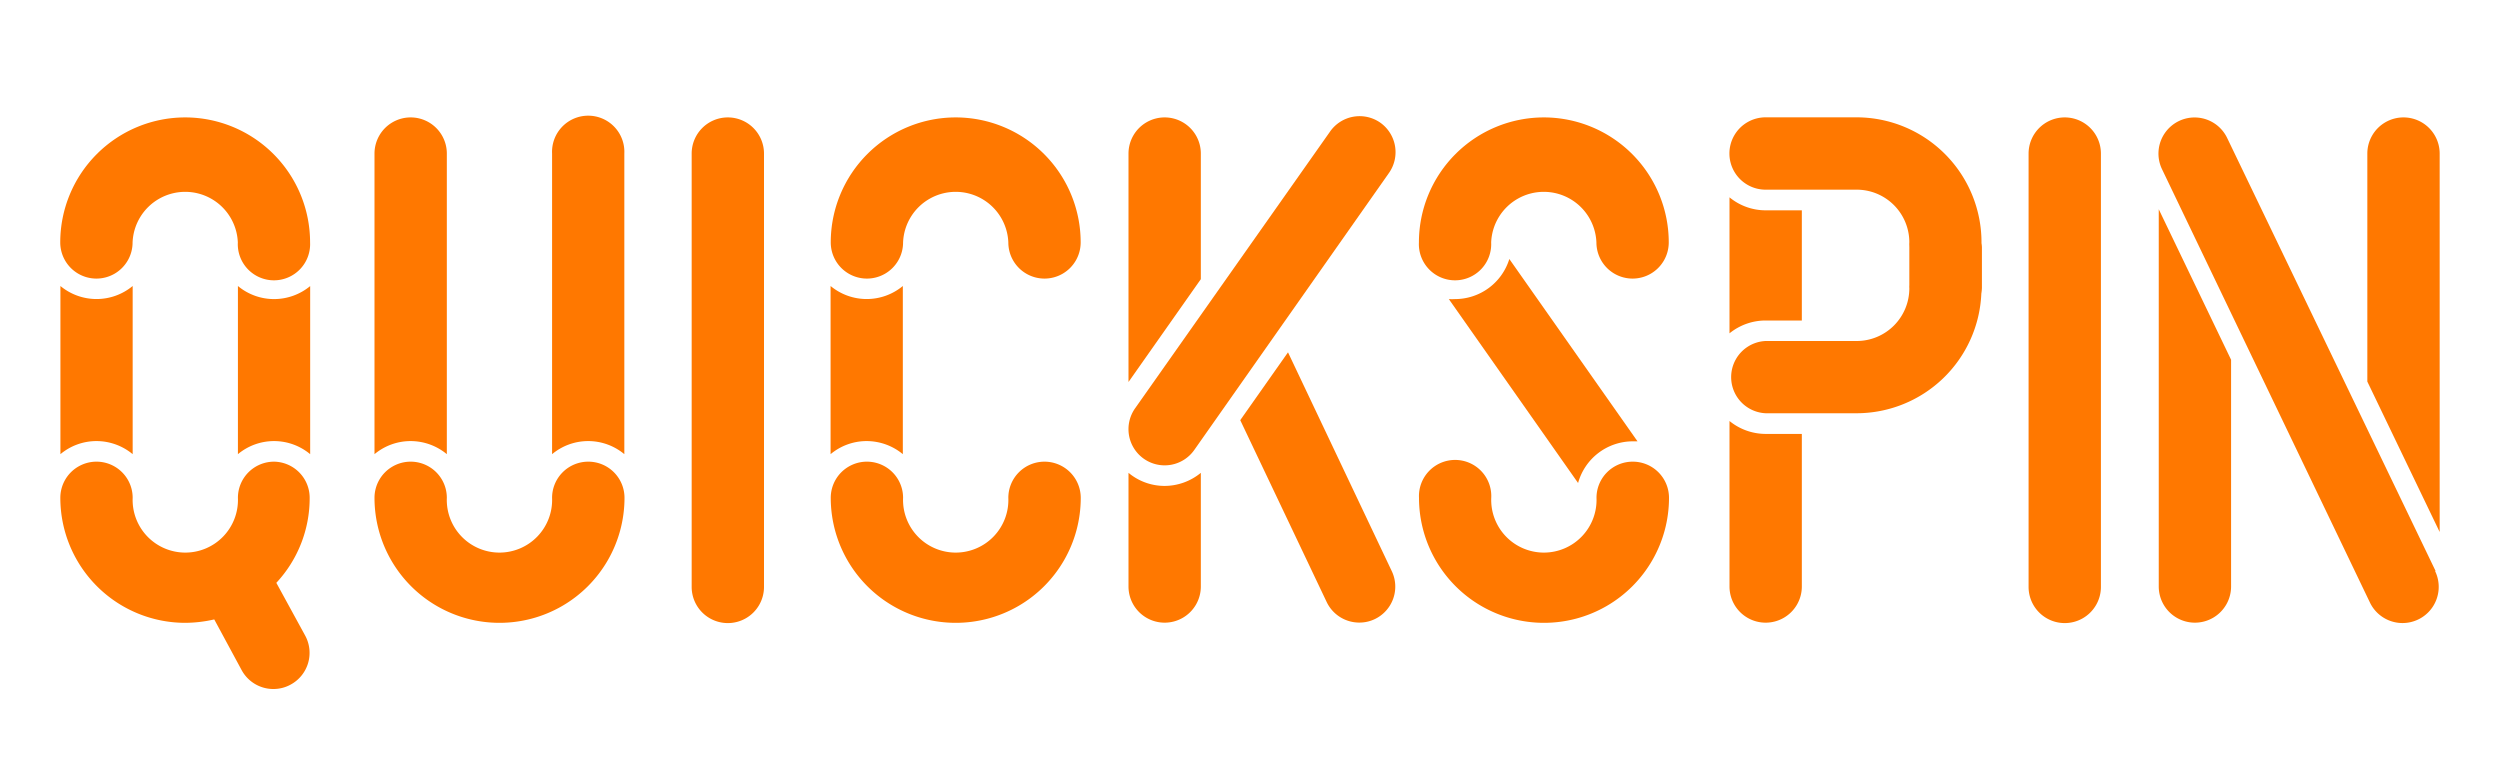 <svg id="Layer_1" data-name="Layer 1" xmlns="http://www.w3.org/2000/svg" viewBox="0 0 300 92"><path d="M165.62,14.71a4.33,4.33,0,0,0-6,1.06L136.21,49a4.34,4.34,0,0,0,7.1,5l23.37-33.25A4.34,4.34,0,0,0,165.62,14.71Z" fill="#ff7800"/><path d="M292.26,68.5l-25-51.94a4.33,4.33,0,1,0-7.82,3.74l24.95,52a4.34,4.34,0,0,0,7.83-3.75Z" fill="#ff7800"/><path d="M237.76,35.23a5,5,0,0,0,.07-.69V29.65a3.56,3.56,0,0,0-.05-.47s0-.06,0-.1a15,15,0,0,0-15-15H211.87a4.34,4.34,0,0,0,0,8.68H222.8a6.32,6.32,0,0,1,6.32,6.31,3.39,3.39,0,0,0,0,.47.34.34,0,0,0,0,.1v4.58a2.47,2.47,0,0,0,0,.38,6.32,6.32,0,0,1-6.31,6.32H211.87a4.34,4.34,0,0,0,0,8.67H222.8A15,15,0,0,0,237.76,35.23Z" fill="#ff7800"/><path d="M185.27,14.09a15,15,0,0,0-15,15,4.34,4.34,0,1,0,8.67,0,6.32,6.32,0,0,1,12.63,0,4.34,4.34,0,0,0,8.68,0A15,15,0,0,0,185.27,14.09Z" fill="#ff7800"/><path d="M195.92,55.4a4.34,4.34,0,0,0-4.34,4.34,6.32,6.32,0,1,1-12.63,0,4.34,4.34,0,1,0-8.67,0,15,15,0,1,0,30,0A4.34,4.34,0,0,0,195.92,55.4Z" fill="#ff7800"/><path d="M22.23,14.09a15,15,0,0,0-15,15,4.34,4.34,0,1,0,8.68,0,6.32,6.32,0,0,1,12.63,0,4.34,4.34,0,1,0,8.67,0A15,15,0,0,0,22.23,14.09Z" fill="#ff7800"/><path d="M32.89,55.4a4.34,4.34,0,0,0-4.34,4.34,6.32,6.32,0,1,1-12.63,0,4.34,4.34,0,0,0-8.68,0,15,15,0,0,0,15,15,15.91,15.91,0,0,0,3.47-.41L29,80.42a4.33,4.33,0,0,0,3.69,2.26h.12a4.25,4.25,0,0,0,2.07-.53,4.33,4.33,0,0,0,1.74-5.88l-3.46-6.33a14.9,14.9,0,0,0,4-10.2A4.34,4.34,0,0,0,32.89,55.4Z" fill="#ff7800"/><path d="M125.35,55.4A4.34,4.34,0,0,0,121,59.74a6.32,6.32,0,1,1-12.63,0,4.34,4.34,0,1,0-8.68,0,15,15,0,0,0,30,0A4.35,4.35,0,0,0,125.35,55.4Z" fill="#ff7800"/><path d="M70.58,55.4a4.34,4.34,0,0,0-4.33,4.34,6.32,6.32,0,1,1-12.63,0,4.34,4.34,0,1,0-8.68,0,15,15,0,0,0,30,0A4.34,4.34,0,0,0,70.58,55.4Z" fill="#ff7800"/><path d="M114.69,14.09a15,15,0,0,0-15,15,4.34,4.34,0,1,0,8.68,0,6.32,6.32,0,0,1,12.63,0,4.34,4.34,0,0,0,8.68,0A15,15,0,0,0,114.69,14.09Z" fill="#ff7800"/><path d="M174.61,35.89a6.3,6.3,0,0,1-.75,0l15.51,22.07a6.82,6.82,0,0,1,6.55-5l.58,0L181.12,31.08A6.82,6.82,0,0,1,174.61,35.89Z" fill="#ff7800"/><path d="M144.1,33.5V18.43a4.34,4.34,0,0,0-8.68,0V45.84Z" fill="#ff7800"/><path d="M104,52.93a6.82,6.82,0,0,1,4.34,1.57V34.32a6.79,6.79,0,0,1-8.67,0V54.5A6.74,6.74,0,0,1,104,52.93Z" fill="#ff7800"/><path d="M292.76,63.84V18.43a4.34,4.34,0,1,0-8.68,0V45.79Z" fill="#ff7800"/><path d="M211.87,38.46h4.35V25.24h-4.35a6.83,6.83,0,0,1-4.33-1.56V40A6.88,6.88,0,0,1,211.87,38.46Z" fill="#ff7800"/><path d="M247.77,14.09a4.34,4.34,0,0,0-4.34,4.34v52a4.34,4.34,0,1,0,8.68,0V18.43A4.34,4.34,0,0,0,247.77,14.09Z" fill="#ff7800"/><path d="M139.76,58.31a6.75,6.75,0,0,1-3.91-1.24c-.15-.1-.29-.22-.43-.33V70.38a4.34,4.34,0,0,0,8.68,0V56.74A6.87,6.87,0,0,1,139.76,58.31Z" fill="#ff7800"/><path d="M87.3,14.09A4.34,4.34,0,0,0,83,18.43v52a4.34,4.34,0,0,0,8.68,0V18.43A4.34,4.34,0,0,0,87.3,14.09Z" fill="#ff7800"/><path d="M154.56,42.28l-5.73,8.14L159.2,72.24a4.33,4.33,0,0,0,3.92,2.47,4.27,4.27,0,0,0,1.86-.42A4.32,4.32,0,0,0,167,68.51Z" fill="#ff7800"/><path d="M259.05,25.11V70.38a4.34,4.34,0,0,0,8.68,0V43.17Z" fill="#ff7800"/><path d="M211.87,52.07a6.88,6.88,0,0,1-4.33-1.55V70.38a4.34,4.34,0,0,0,8.68,0V52.07Z" fill="#ff7800"/><path d="M49.28,52.93a6.82,6.82,0,0,1,4.34,1.57V18.43a4.34,4.34,0,1,0-8.68,0V54.5A6.77,6.77,0,0,1,49.28,52.93Z" fill="#ff7800"/><path d="M70.58,52.93a6.77,6.77,0,0,1,4.34,1.57V18.43a4.34,4.34,0,1,0-8.67,0V54.5A6.76,6.76,0,0,1,70.58,52.93Z" fill="#ff7800"/><path d="M11.58,52.93a6.8,6.8,0,0,1,4.34,1.57V34.32a6.79,6.79,0,0,1-8.67,0V54.5A6.74,6.74,0,0,1,11.58,52.93Z" fill="#ff7800"/><path d="M32.89,35.89a6.77,6.77,0,0,1-4.34-1.57V54.5a6.77,6.77,0,0,1,8.67,0V34.33A6.81,6.81,0,0,1,32.89,35.89Z" fill="#ff7800"/></svg>